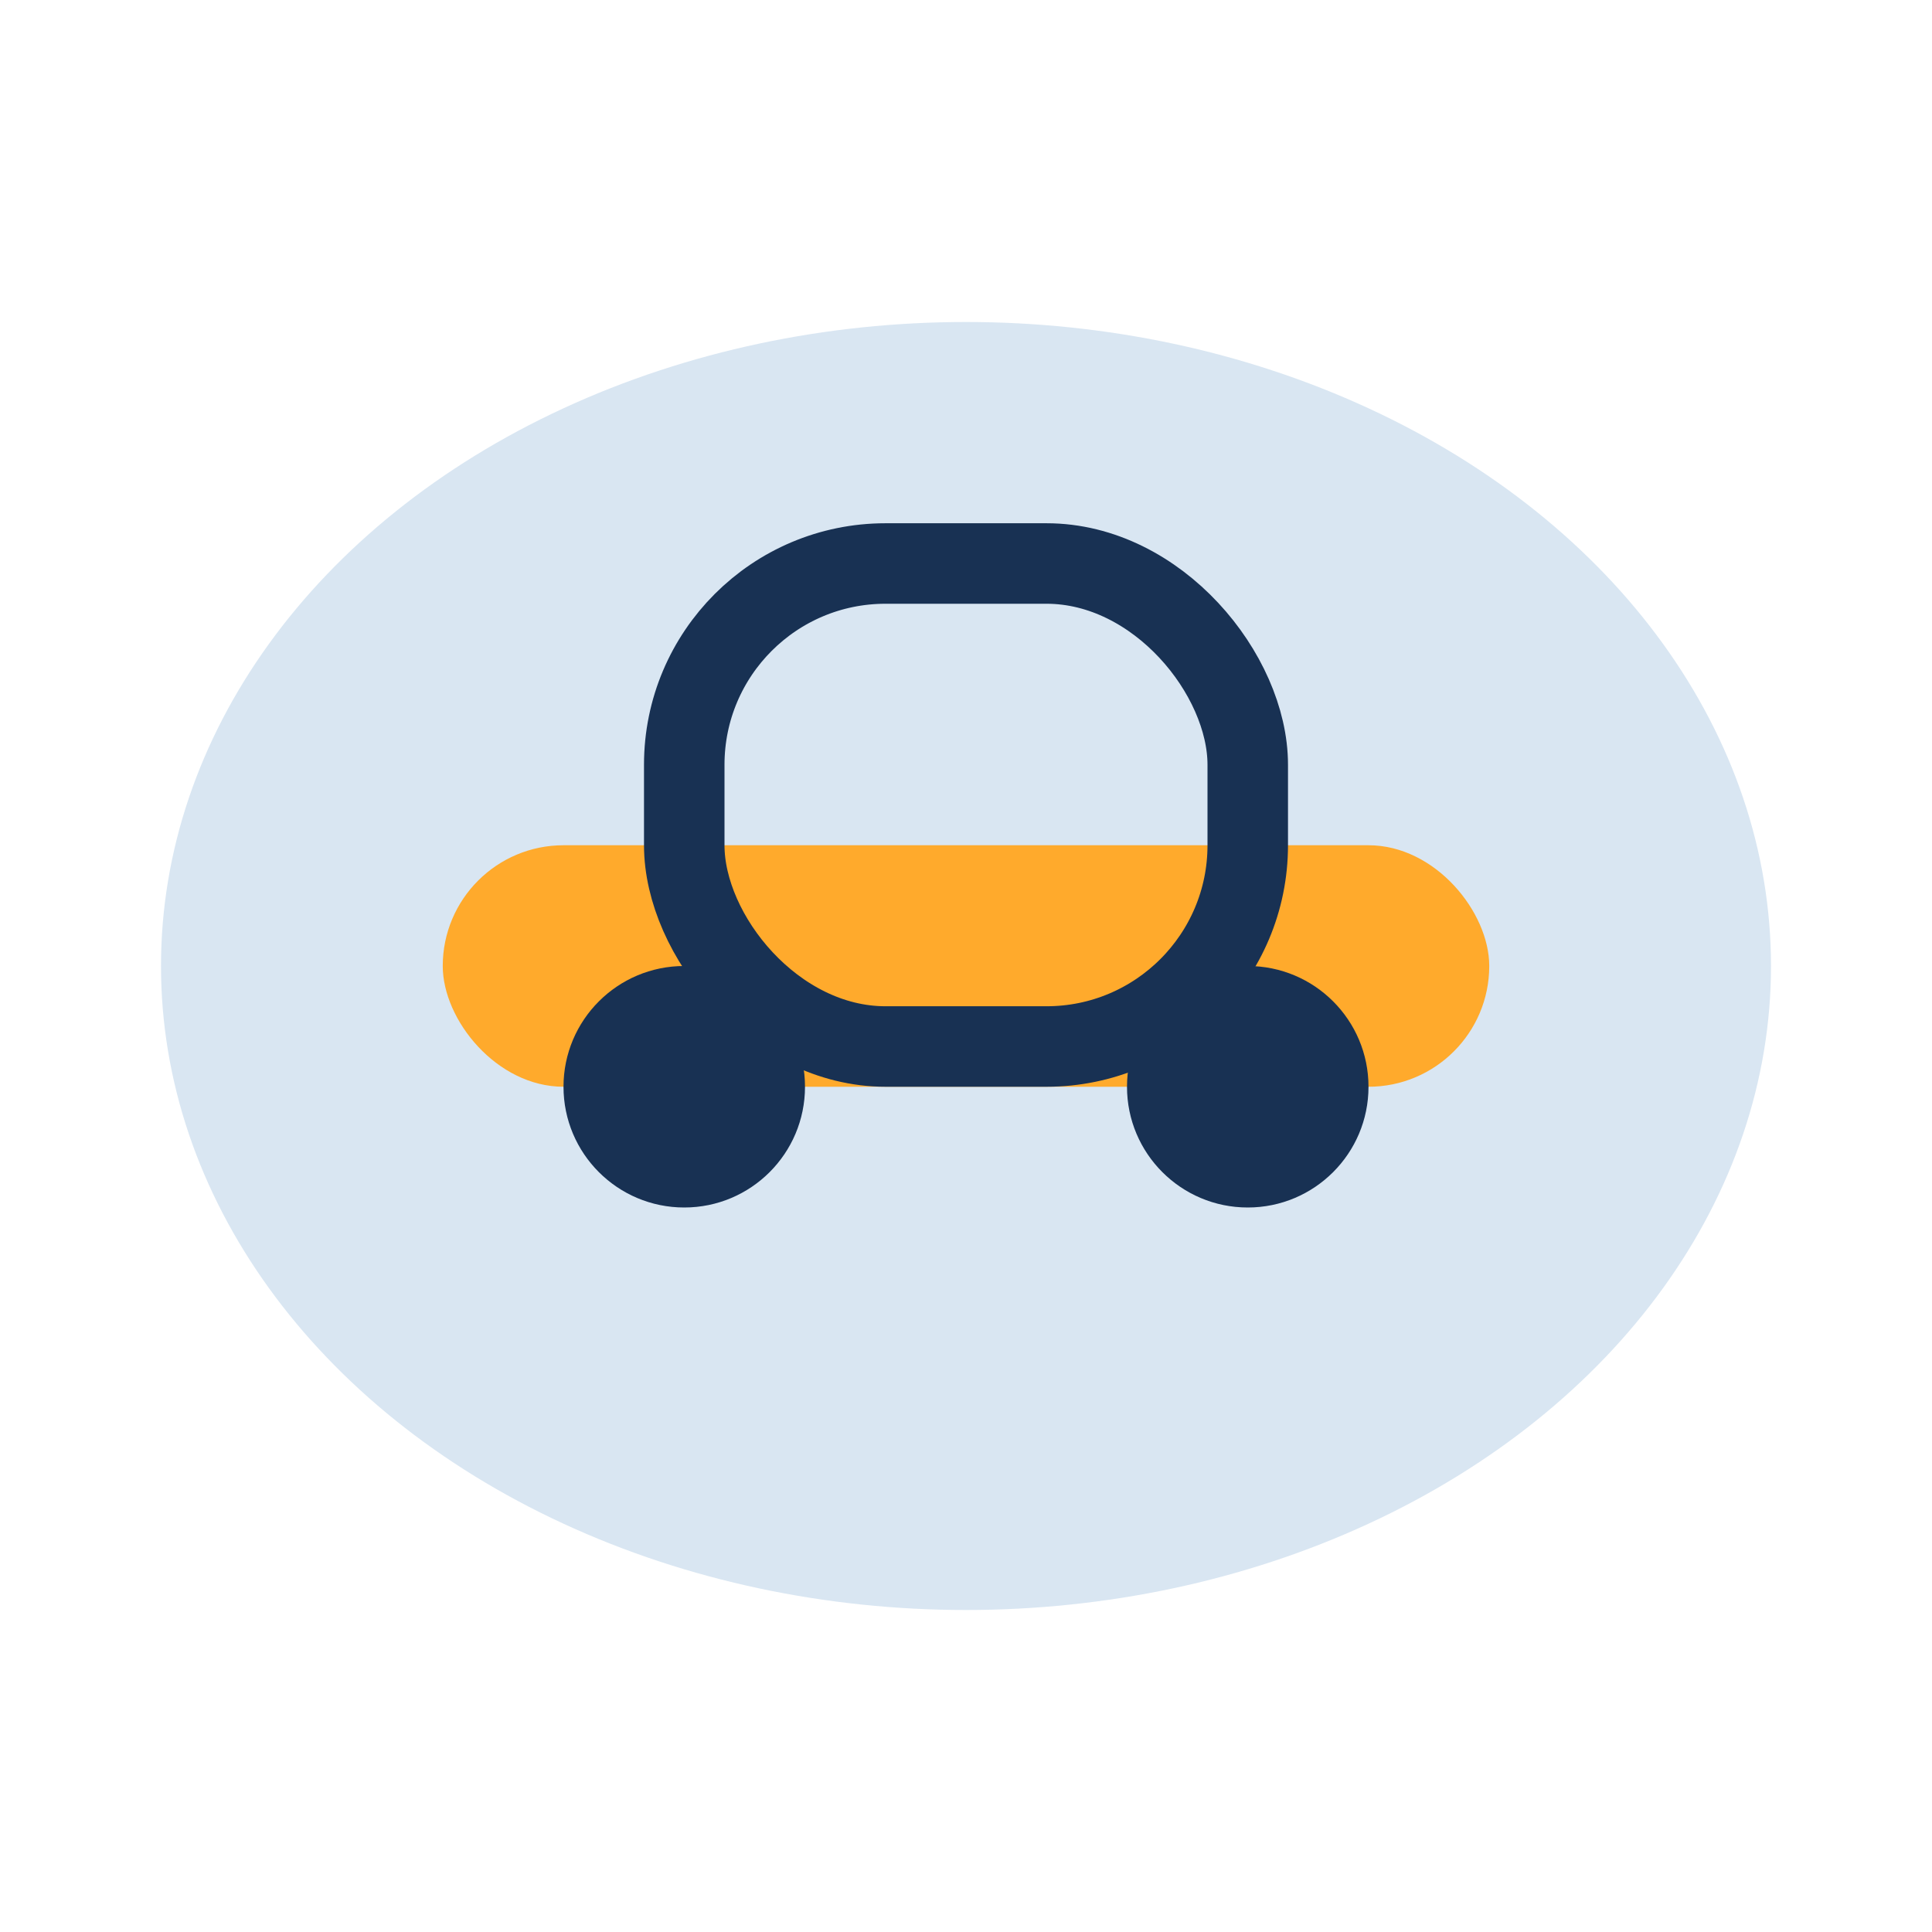 <?xml version="1.0" encoding="UTF-8"?>
<svg xmlns="http://www.w3.org/2000/svg" viewBox="0 0 48 48" width="48" height="48"><ellipse cx="24" cy="24" rx="20" ry="16" fill="#D9E6F2"/><rect x="11" y="21" width="26" height="6" rx="3" fill="#FFAA2C"/><rect x="17" y="14" width="14" height="12" rx="5" fill="none" stroke="#183153" stroke-width="2"/><circle cx="17" cy="27" r="3" fill="#183153"/><circle cx="31" cy="27" r="3" fill="#183153"/></svg>
